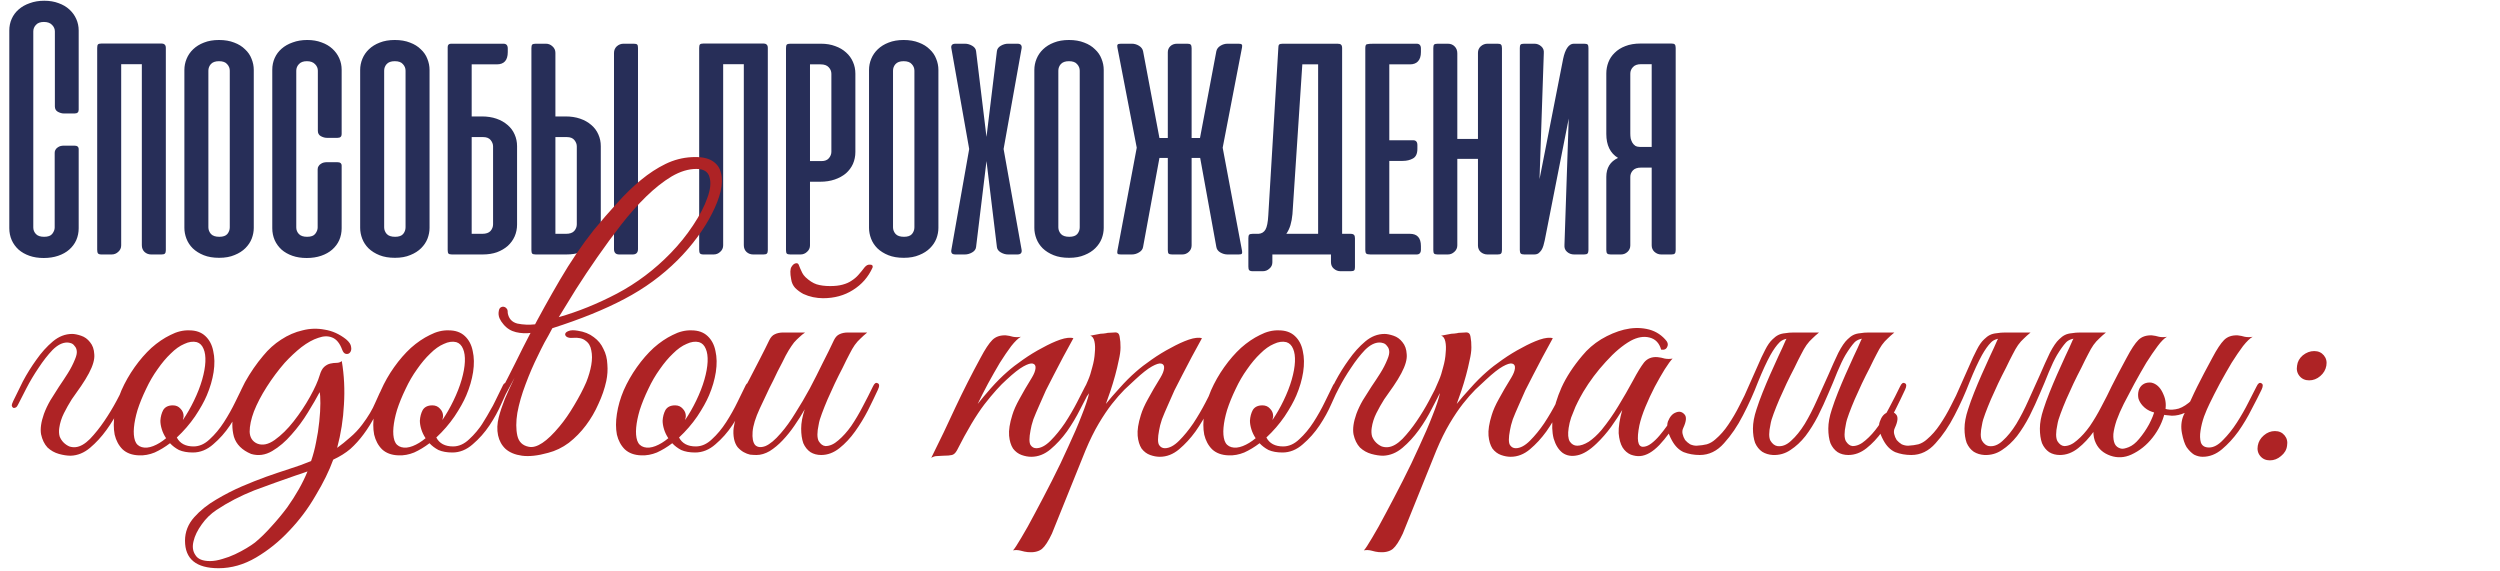 <?xml version="1.0" encoding="UTF-8"?> <svg xmlns="http://www.w3.org/2000/svg" width="560" height="128" viewBox="0 0 560 128" fill="none"> <path d="M9.917 0.167C11.111 0.167 12.181 0.347 13.125 0.708C14.069 1.042 14.875 1.514 15.542 2.125C16.208 2.736 16.722 3.444 17.083 4.25C17.444 5.056 17.625 5.917 17.625 6.833V24.583C17.625 25.139 17.319 25.417 16.708 25.417H14.292C13.875 25.417 13.431 25.292 12.958 25.042C12.514 24.792 12.292 24.389 12.292 23.833V7.042C12.292 6.486 12.083 6 11.667 5.583C11.25 5.139 10.639 4.917 9.833 4.917C9.028 4.917 8.431 5.139 8.042 5.583C7.653 6 7.458 6.486 7.458 7.042V50.958C7.458 51.514 7.653 52 8.042 52.417C8.431 52.833 9.042 53.042 9.875 53.042C10.764 53.042 11.375 52.819 11.708 52.375C12.069 51.903 12.25 51.431 12.25 50.958V34.208C12.25 33.931 12.319 33.694 12.458 33.5C12.597 33.278 12.764 33.111 12.958 33C13.153 32.861 13.361 32.764 13.583 32.708C13.833 32.653 14.056 32.625 14.25 32.625H16.667C17.306 32.625 17.625 32.889 17.625 33.417V51.125C17.625 52.069 17.444 52.958 17.083 53.792C16.722 54.597 16.194 55.306 15.5 55.917C14.833 56.5 14.014 56.958 13.042 57.292C12.069 57.625 10.986 57.792 9.792 57.792C8.597 57.792 7.528 57.625 6.583 57.292C5.639 56.958 4.833 56.5 4.167 55.917C3.5 55.306 2.986 54.597 2.625 53.792C2.264 52.958 2.083 52.069 2.083 51.125V6.833C2.083 5.889 2.264 5.014 2.625 4.208C2.986 3.403 3.5 2.708 4.167 2.125C4.861 1.514 5.694 1.042 6.667 0.708C7.639 0.347 8.722 0.167 9.917 0.167ZM37.146 56.042C37.146 56.403 37.076 56.653 36.938 56.792C36.826 56.931 36.576 57 36.188 57H33.854C33.299 57 32.812 56.819 32.396 56.458C31.979 56.069 31.771 55.556 31.771 54.917V14.375H27.146V54.958C27.146 55.542 26.924 56.028 26.479 56.417C26.062 56.806 25.576 57 25.021 57H22.729C22.34 57 22.076 56.917 21.938 56.75C21.826 56.583 21.771 56.306 21.771 55.917V10.75C21.771 10.361 21.826 10.097 21.938 9.958C22.076 9.819 22.34 9.75 22.729 9.75H36.104C36.493 9.75 36.757 9.833 36.896 10C37.062 10.139 37.146 10.389 37.146 10.75V56.042ZM41.302 15.667C41.302 14.806 41.469 13.972 41.802 13.167C42.135 12.361 42.621 11.653 43.26 11.042C43.927 10.403 44.733 9.903 45.677 9.542C46.649 9.153 47.774 8.958 49.052 8.958C50.358 8.958 51.496 9.153 52.469 9.542C53.441 9.903 54.246 10.403 54.885 11.042C55.552 11.653 56.038 12.361 56.344 13.167C56.677 13.972 56.844 14.806 56.844 15.667V51.042C56.844 51.847 56.691 52.653 56.385 53.458C56.08 54.236 55.608 54.944 54.969 55.583C54.33 56.222 53.524 56.736 52.552 57.125C51.58 57.542 50.427 57.75 49.094 57.75C47.76 57.75 46.608 57.556 45.635 57.167C44.663 56.778 43.844 56.264 43.177 55.625C42.538 54.986 42.066 54.264 41.76 53.458C41.455 52.653 41.302 51.847 41.302 51.042V15.667ZM46.677 50.917C46.677 51.472 46.871 51.972 47.26 52.417C47.649 52.833 48.274 53.042 49.135 53.042C49.969 53.042 50.566 52.833 50.927 52.417C51.288 51.972 51.469 51.472 51.469 50.917V15.833C51.469 15.278 51.274 14.792 50.885 14.375C50.524 13.931 49.913 13.708 49.052 13.708C48.219 13.708 47.608 13.931 47.219 14.375C46.858 14.792 46.677 15.278 46.677 15.833V50.917ZM68.823 8.958C70.017 8.958 71.087 9.139 72.031 9.5C72.976 9.833 73.781 10.306 74.448 10.917C75.115 11.528 75.629 12.236 75.99 13.042C76.351 13.847 76.531 14.708 76.531 15.625V30.042C76.531 30.597 76.226 30.875 75.615 30.875H73.198C72.781 30.875 72.337 30.75 71.865 30.5C71.42 30.25 71.198 29.847 71.198 29.292V15.833C71.198 15.278 70.99 14.792 70.573 14.375C70.156 13.931 69.545 13.708 68.74 13.708C67.934 13.708 67.337 13.931 66.948 14.375C66.559 14.792 66.365 15.278 66.365 15.833V50.958C66.365 51.514 66.559 52 66.948 52.417C67.337 52.833 67.948 53.042 68.781 53.042C69.67 53.042 70.281 52.819 70.615 52.375C70.976 51.903 71.156 51.431 71.156 50.958V37.917C71.156 37.639 71.226 37.403 71.365 37.208C71.504 36.986 71.67 36.819 71.865 36.708C72.059 36.569 72.267 36.472 72.49 36.417C72.74 36.361 72.962 36.333 73.156 36.333H75.573C76.212 36.333 76.531 36.597 76.531 37.125V51.125C76.531 52.069 76.351 52.958 75.99 53.792C75.629 54.597 75.101 55.306 74.406 55.917C73.74 56.5 72.92 56.958 71.948 57.292C70.976 57.625 69.892 57.792 68.698 57.792C67.504 57.792 66.434 57.625 65.49 57.292C64.545 56.958 63.74 56.5 63.073 55.917C62.406 55.306 61.892 54.597 61.531 53.792C61.17 52.958 60.99 52.069 60.99 51.125V15.625C60.99 14.681 61.17 13.806 61.531 13C61.892 12.194 62.406 11.5 63.073 10.917C63.767 10.306 64.601 9.833 65.573 9.5C66.545 9.139 67.629 8.958 68.823 8.958ZM80.677 15.667C80.677 14.806 80.844 13.972 81.177 13.167C81.51 12.361 81.996 11.653 82.635 11.042C83.302 10.403 84.108 9.903 85.052 9.542C86.024 9.153 87.149 8.958 88.427 8.958C89.733 8.958 90.871 9.153 91.844 9.542C92.816 9.903 93.621 10.403 94.26 11.042C94.927 11.653 95.413 12.361 95.719 13.167C96.052 13.972 96.219 14.806 96.219 15.667V51.042C96.219 51.847 96.066 52.653 95.76 53.458C95.455 54.236 94.983 54.944 94.344 55.583C93.705 56.222 92.899 56.736 91.927 57.125C90.955 57.542 89.802 57.75 88.469 57.75C87.135 57.75 85.983 57.556 85.01 57.167C84.038 56.778 83.219 56.264 82.552 55.625C81.913 54.986 81.441 54.264 81.135 53.458C80.83 52.653 80.677 51.847 80.677 51.042V15.667ZM86.052 50.917C86.052 51.472 86.246 51.972 86.635 52.417C87.024 52.833 87.649 53.042 88.51 53.042C89.344 53.042 89.941 52.833 90.302 52.417C90.663 51.972 90.844 51.472 90.844 50.917V15.833C90.844 15.278 90.649 14.792 90.26 14.375C89.899 13.931 89.288 13.708 88.427 13.708C87.594 13.708 86.983 13.931 86.594 14.375C86.233 14.792 86.052 15.278 86.052 15.833V50.917ZM103.531 9.792H103.698H112.781C113.42 9.792 113.74 10.153 113.74 10.875V11.667C113.74 13.5 112.92 14.417 111.281 14.417H105.656V26.083H107.948C109.142 26.083 110.226 26.25 111.198 26.583C112.17 26.917 113.003 27.389 113.698 28C114.392 28.583 114.92 29.292 115.281 30.125C115.642 30.931 115.823 31.806 115.823 32.75V50.292C115.823 51.236 115.642 52.125 115.281 52.958C114.92 53.764 114.406 54.472 113.74 55.083C113.073 55.667 112.267 56.139 111.323 56.5C110.378 56.833 109.309 57 108.115 57H101.24C100.851 57 100.587 56.931 100.448 56.792C100.337 56.653 100.281 56.389 100.281 56V10.792V10.542C100.281 10.069 100.517 9.819 100.99 9.792H101.198H103.531ZM108.031 52.375C108.865 52.375 109.476 52.167 109.865 51.75C110.253 51.306 110.448 50.806 110.448 50.25V32.792C110.448 32.292 110.267 31.819 109.906 31.375C109.545 30.931 108.99 30.708 108.24 30.708H105.656V52.375H108.031ZM142.911 55.792V10.75C142.911 10.361 142.856 10.111 142.745 10C142.634 9.861 142.37 9.792 141.953 9.792H139.661C139.106 9.792 138.606 9.986 138.161 10.375C137.745 10.764 137.536 11.264 137.536 11.875V55.792C137.536 56.597 137.925 57 138.703 57H141.703C142.509 57 142.911 56.597 142.911 55.792ZM119.995 9.792H122.286C122.842 9.792 123.328 9.986 123.745 10.375C124.189 10.764 124.411 11.25 124.411 11.833V26.083H126.703C127.898 26.083 128.981 26.25 129.953 26.583C130.925 26.917 131.759 27.389 132.453 28C133.148 28.583 133.675 29.292 134.036 30.125C134.398 30.931 134.578 31.806 134.578 32.75V50.292C134.578 51.236 134.398 52.125 134.036 52.958C133.675 53.764 133.161 54.472 132.495 55.083C131.828 55.667 131.023 56.139 130.078 56.5C129.134 56.833 128.064 57 126.87 57H119.995C119.606 57 119.342 56.931 119.203 56.792C119.092 56.653 119.036 56.389 119.036 56V10.792C119.036 10.403 119.092 10.139 119.203 10C119.342 9.861 119.606 9.792 119.995 9.792ZM124.411 52.375H126.786C127.62 52.375 128.231 52.167 128.62 51.75C129.009 51.306 129.203 50.806 129.203 50.25V32.792C129.203 32.292 129.023 31.819 128.661 31.375C128.3 30.931 127.745 30.708 126.995 30.708H124.411V52.375ZM171.99 56.042C171.99 56.403 171.92 56.653 171.781 56.792C171.67 56.931 171.42 57 171.031 57H168.698C168.142 57 167.656 56.819 167.24 56.458C166.823 56.069 166.615 55.556 166.615 54.917V14.375H161.99V54.958C161.99 55.542 161.767 56.028 161.323 56.417C160.906 56.806 160.42 57 159.865 57H157.573C157.184 57 156.92 56.917 156.781 56.75C156.67 56.583 156.615 56.306 156.615 55.917V10.75C156.615 10.361 156.67 10.097 156.781 9.958C156.92 9.819 157.184 9.75 157.573 9.75H170.948C171.337 9.75 171.601 9.833 171.74 10C171.906 10.139 171.99 10.389 171.99 10.75V56.042ZM177.021 57C176.632 57 176.368 56.931 176.229 56.792C176.118 56.653 176.063 56.389 176.063 56V10.792C176.063 10.403 176.118 10.139 176.229 10C176.368 9.861 176.632 9.792 177.021 9.792H183.896C185.09 9.792 186.16 9.972 187.104 10.333C188.049 10.667 188.854 11.139 189.521 11.75C190.188 12.333 190.701 13.042 191.063 13.875C191.424 14.681 191.604 15.556 191.604 16.5V34.042C191.604 34.986 191.424 35.875 191.063 36.708C190.701 37.514 190.174 38.222 189.479 38.833C188.785 39.417 187.951 39.875 186.979 40.208C186.007 40.542 184.924 40.708 183.729 40.708H181.438V54.958C181.438 55.542 181.215 56.028 180.771 56.417C180.354 56.806 179.868 57 179.313 57H177.021ZM181.438 14.417V36.083H184.021C184.771 36.083 185.326 35.861 185.688 35.417C186.049 34.972 186.229 34.5 186.229 34V16.542C186.229 15.986 186.035 15.5 185.646 15.083C185.257 14.639 184.646 14.417 183.813 14.417H181.438ZM194.661 15.667C194.661 14.806 194.828 13.972 195.161 13.167C195.495 12.361 195.981 11.653 196.62 11.042C197.286 10.403 198.092 9.903 199.036 9.542C200.009 9.153 201.134 8.958 202.411 8.958C203.717 8.958 204.856 9.153 205.828 9.542C206.8 9.903 207.606 10.403 208.245 11.042C208.911 11.653 209.398 12.361 209.703 13.167C210.036 13.972 210.203 14.806 210.203 15.667V51.042C210.203 51.847 210.05 52.653 209.745 53.458C209.439 54.236 208.967 54.944 208.328 55.583C207.689 56.222 206.884 56.736 205.911 57.125C204.939 57.542 203.786 57.75 202.453 57.75C201.12 57.75 199.967 57.556 198.995 57.167C198.023 56.778 197.203 56.264 196.536 55.625C195.898 54.986 195.425 54.264 195.12 53.458C194.814 52.653 194.661 51.847 194.661 51.042V15.667ZM200.036 50.917C200.036 51.472 200.231 51.972 200.62 52.417C201.009 52.833 201.634 53.042 202.495 53.042C203.328 53.042 203.925 52.833 204.286 52.417C204.648 51.972 204.828 51.472 204.828 50.917V15.833C204.828 15.278 204.634 14.792 204.245 14.375C203.884 13.931 203.273 13.708 202.411 13.708C201.578 13.708 200.967 13.931 200.578 14.375C200.217 14.792 200.036 15.278 200.036 15.833V50.917ZM224.807 33.375L228.849 56C228.932 56.667 228.613 57 227.891 57H225.807C225.252 57 224.71 56.847 224.182 56.542C223.655 56.236 223.363 55.833 223.307 55.333L220.974 36.083L218.641 55.333C218.585 55.833 218.293 56.236 217.766 56.542C217.238 56.847 216.696 57 216.141 57H214.057C213.641 57 213.363 56.917 213.224 56.75C213.085 56.556 213.043 56.306 213.099 56L217.099 33.375L213.099 10.792C213.043 10.486 213.085 10.25 213.224 10.083C213.363 9.889 213.641 9.792 214.057 9.792H216.141C216.696 9.792 217.238 9.944 217.766 10.25C218.293 10.556 218.585 10.958 218.641 11.458L220.974 30.667L223.307 11.458C223.363 10.958 223.655 10.556 224.182 10.25C224.71 9.944 225.252 9.792 225.807 9.792H227.891C228.613 9.792 228.932 10.125 228.849 10.792L224.807 33.375ZM231.693 15.667C231.693 14.806 231.859 13.972 232.193 13.167C232.526 12.361 233.012 11.653 233.651 11.042C234.318 10.403 235.123 9.903 236.068 9.542C237.04 9.153 238.165 8.958 239.443 8.958C240.748 8.958 241.887 9.153 242.859 9.542C243.832 9.903 244.637 10.403 245.276 11.042C245.943 11.653 246.429 12.361 246.734 13.167C247.068 13.972 247.234 14.806 247.234 15.667V51.042C247.234 51.847 247.082 52.653 246.776 53.458C246.47 54.236 245.998 54.944 245.359 55.583C244.72 56.222 243.915 56.736 242.943 57.125C241.97 57.542 240.818 57.75 239.484 57.75C238.151 57.75 236.998 57.556 236.026 57.167C235.054 56.778 234.234 56.264 233.568 55.625C232.929 54.986 232.457 54.264 232.151 53.458C231.845 52.653 231.693 51.847 231.693 51.042V15.667ZM237.068 50.917C237.068 51.472 237.262 51.972 237.651 52.417C238.04 52.833 238.665 53.042 239.526 53.042C240.359 53.042 240.957 52.833 241.318 52.417C241.679 51.972 241.859 51.472 241.859 50.917V15.833C241.859 15.278 241.665 14.792 241.276 14.375C240.915 13.931 240.304 13.708 239.443 13.708C238.609 13.708 237.998 13.931 237.609 14.375C237.248 14.792 237.068 15.278 237.068 15.833V50.917ZM259.714 35.375L256.047 55.333C255.964 55.833 255.658 56.236 255.13 56.542C254.63 56.847 254.102 57 253.547 57H251.089C250.672 57 250.422 56.944 250.339 56.833C250.255 56.694 250.241 56.472 250.297 56.167L254.63 33.083L250.297 10.625C250.241 10.319 250.255 10.111 250.339 10C250.422 9.861 250.672 9.792 251.089 9.792H253.547C254.102 9.792 254.63 9.944 255.13 10.25C255.63 10.556 255.936 10.958 256.047 11.458L259.714 30.917H261.589V11.708C261.589 11.181 261.769 10.736 262.13 10.375C262.519 9.986 263.033 9.792 263.672 9.792H265.964C266.352 9.792 266.602 9.861 266.714 10C266.852 10.139 266.922 10.403 266.922 10.792V30.917H268.797L272.464 11.458C272.575 10.958 272.88 10.556 273.38 10.25C273.88 9.944 274.408 9.792 274.964 9.792H277.464C277.852 9.792 278.089 9.861 278.172 10C278.255 10.111 278.269 10.319 278.214 10.625L273.88 33.083L278.214 56.167C278.269 56.472 278.255 56.694 278.172 56.833C278.089 56.944 277.852 57 277.464 57H274.964C274.408 57 273.866 56.847 273.339 56.542C272.839 56.236 272.547 55.833 272.464 55.333L268.839 35.375H266.922V54.958C266.922 55.542 266.714 56.028 266.297 56.417C265.88 56.806 265.394 57 264.839 57H262.547C262.158 57 261.894 56.931 261.755 56.792C261.644 56.653 261.589 56.389 261.589 56V35.375H259.714ZM303.51 59.833C303.51 60.194 303.455 60.431 303.344 60.542C303.233 60.681 302.983 60.75 302.594 60.75H300.26C299.705 60.75 299.205 60.556 298.76 60.167C298.344 59.806 298.135 59.319 298.135 58.708V57H297.385H297.219H285.01V58.75C285.01 59.333 284.788 59.806 284.344 60.167C283.927 60.556 283.441 60.75 282.885 60.75H280.594C280.205 60.75 279.941 60.667 279.802 60.5C279.691 60.361 279.635 60.097 279.635 59.708V53.375C279.635 52.986 279.691 52.722 279.802 52.583C279.941 52.444 280.205 52.375 280.594 52.375H281.927C282.622 52.319 283.135 52 283.469 51.417C283.802 50.833 284.01 49.792 284.094 48.292L286.344 10.792C286.344 10.403 286.399 10.139 286.51 10C286.649 9.861 286.913 9.792 287.302 9.792H299.594C299.983 9.792 300.247 9.861 300.385 10C300.552 10.139 300.635 10.403 300.635 10.792V52.375H302.51C302.899 52.375 303.163 52.458 303.302 52.625C303.441 52.764 303.51 53.014 303.51 53.375V59.833ZM289.51 47.958C289.427 48.875 289.274 49.708 289.052 50.458C288.83 51.181 288.524 51.819 288.135 52.375H295.26V14.417H291.719L289.51 47.958ZM306.995 57C306.495 57 306.175 56.931 306.036 56.792C305.898 56.653 305.828 56.389 305.828 56V10.792C305.828 10.264 305.939 9.972 306.161 9.917C306.411 9.833 306.939 9.792 307.745 9.792H317.328C317.967 9.792 318.286 10.153 318.286 10.875V11.667C318.286 12.583 318.064 13.278 317.62 13.75C317.203 14.194 316.606 14.417 315.828 14.417H311.203V31.417H316.536C317.175 31.417 317.495 31.778 317.495 32.5V33.333C317.495 34.417 317.161 35.139 316.495 35.5C315.856 35.861 315.092 36.042 314.203 36.042H311.203V52.375H315.828C317.467 52.375 318.286 53.292 318.286 55.125V55.917C318.286 56.639 317.967 57 317.328 57H306.995ZM336.438 56C336.438 56.389 336.368 56.653 336.229 56.792C336.118 56.931 335.868 57 335.479 57H333.188C332.632 57 332.132 56.819 331.688 56.458C331.271 56.069 331.063 55.583 331.063 55V35.583H326.438V54.958C326.438 55.542 326.215 56.028 325.771 56.417C325.354 56.806 324.868 57 324.313 57H322.021C321.632 57 321.368 56.931 321.229 56.792C321.118 56.653 321.063 56.389 321.063 56V10.792C321.063 10.403 321.118 10.139 321.229 10C321.368 9.861 321.632 9.792 322.021 9.792H324.313C324.951 9.792 325.465 10 325.854 10.417C326.243 10.806 326.438 11.319 326.438 11.958V31.125H331.063V11.833C331.063 11.25 331.271 10.764 331.688 10.375C332.132 9.986 332.632 9.792 333.188 9.792H335.479C335.868 9.792 336.118 9.861 336.229 10C336.368 10.139 336.438 10.403 336.438 10.792V56ZM340.438 56V10.75C340.438 10.389 340.493 10.139 340.604 10C340.715 9.861 340.979 9.792 341.396 9.792H343.729C344.285 9.792 344.785 9.986 345.229 10.375C345.674 10.764 345.868 11.264 345.813 11.875L344.854 40.125L350.146 13.167C350.368 12.111 350.674 11.292 351.063 10.708C351.479 10.097 351.965 9.792 352.521 9.792H354.854C355.271 9.792 355.535 9.861 355.646 10C355.757 10.139 355.813 10.389 355.813 10.75V56C355.813 56.361 355.743 56.625 355.604 56.792C355.465 56.931 355.201 57 354.813 57H352.604C351.993 57 351.465 56.806 351.021 56.417C350.576 56.028 350.382 55.514 350.438 54.875L351.396 26.542L346.021 53.833C345.938 54.222 345.84 54.611 345.729 55C345.618 55.389 345.465 55.736 345.271 56.042C345.076 56.319 344.854 56.556 344.604 56.75C344.354 56.917 344.035 57 343.646 57H341.438C341.049 57 340.785 56.931 340.646 56.792C340.507 56.625 340.438 56.361 340.438 56ZM359.813 56V39.625C359.813 37.597 360.688 36.181 362.438 35.375C360.688 34.319 359.813 32.528 359.813 30V16.458C359.813 15.597 359.965 14.764 360.271 13.958C360.576 13.153 361.049 12.444 361.688 11.833C362.326 11.194 363.118 10.694 364.063 10.333C365.035 9.944 366.188 9.75 367.521 9.75H374.396C374.785 9.75 375.035 9.819 375.146 9.958C375.285 10.097 375.354 10.361 375.354 10.75V56C375.354 56.389 375.285 56.653 375.146 56.792C375.035 56.931 374.785 57 374.396 57H372.104C371.549 57 371.049 56.806 370.604 56.417C370.188 56.028 369.979 55.542 369.979 54.958V37.542H367.604C366.771 37.542 366.16 37.75 365.771 38.167C365.382 38.583 365.188 39.069 365.188 39.625V54.958C365.188 55.542 364.979 56.028 364.563 56.417C364.146 56.806 363.66 57 363.104 57H360.813C360.424 57 360.16 56.931 360.021 56.792C359.882 56.653 359.813 56.389 359.813 56ZM369.979 14.375H367.604C366.771 14.375 366.16 14.597 365.771 15.042C365.382 15.458 365.188 15.944 365.188 16.5V29.917C365.188 30.278 365.215 30.639 365.271 31C365.354 31.333 365.479 31.653 365.646 31.958C365.813 32.236 366.035 32.472 366.313 32.667C366.618 32.833 366.979 32.917 367.396 32.917H369.979V14.375Z" fill="#272E58"></path> <path d="M9.84 92.72C10.213 91.707 10.693 90.693 11.28 89.68C11.92 88.667 12.56 87.653 13.2 86.64C13.893 85.627 14.56 84.613 15.2 83.6C15.84 82.587 16.373 81.547 16.8 80.48C17.12 79.733 17.253 79.12 17.2 78.64C17.147 78.16 16.987 77.787 16.72 77.52C16.507 77.2 16.24 76.987 15.92 76.88C15.6 76.773 15.307 76.72 15.04 76.72C13.973 76.72 12.88 77.28 11.76 78.4C10.693 79.52 9.653 80.853 8.64 82.4C7.627 83.893 6.72 85.413 5.92 86.96C5.12 88.507 4.507 89.707 4.08 90.56C3.92 90.933 3.733 91.173 3.52 91.28C3.307 91.387 3.12 91.413 2.96 91.36C2.8 91.253 2.693 91.093 2.64 90.88C2.64 90.613 2.747 90.267 2.96 89.84C3.547 88.613 4.267 87.147 5.12 85.44C6.027 83.733 7.04 82.107 8.16 80.56C9.28 78.96 10.507 77.6 11.84 76.48C13.173 75.36 14.613 74.8 16.16 74.8C16.693 74.8 17.36 74.933 18.16 75.2C18.96 75.467 19.627 75.947 20.16 76.64C20.747 77.333 21.067 78.24 21.12 79.36C21.227 80.48 20.827 81.893 19.92 83.6C19.44 84.507 18.853 85.467 18.16 86.48C17.467 87.44 16.773 88.427 16.08 89.44C15.44 90.453 14.853 91.493 14.32 92.56C13.787 93.627 13.44 94.72 13.28 95.84C13.173 96.533 13.2 97.173 13.36 97.76C13.573 98.293 13.867 98.747 14.24 99.12C14.613 99.493 15.04 99.787 15.52 100C16 100.16 16.48 100.213 16.96 100.16C17.973 100.053 19.04 99.44 20.16 98.32C21.28 97.147 22.347 95.813 23.36 94.32C24.373 92.827 25.28 91.333 26.08 89.84C26.88 88.347 27.493 87.173 27.92 86.32C28.24 85.627 28.587 85.387 28.96 85.6C29.387 85.76 29.413 86.24 29.04 87.04C28.453 88.267 27.707 89.733 26.8 91.44C25.947 93.147 24.96 94.773 23.84 96.32C22.72 97.867 21.493 99.2 20.16 100.32C18.827 101.44 17.387 102.027 15.84 102.08C15.04 102.08 14.16 101.947 13.2 101.68C12.24 101.413 11.387 100.933 10.64 100.24C9.947 99.493 9.467 98.507 9.2 97.28C8.987 96.053 9.2 94.533 9.84 92.72ZM55.765 86.96C55.445 87.707 54.912 88.88 54.165 90.48C53.472 92.08 52.592 93.68 51.525 95.28C50.458 96.88 49.205 98.293 47.765 99.52C46.378 100.747 44.858 101.36 43.205 101.36C41.978 101.36 40.938 101.173 40.085 100.8C39.285 100.373 38.618 99.867 38.085 99.28C36.965 100.133 35.818 100.827 34.645 101.36C33.472 101.84 32.298 102.053 31.125 102C29.578 101.947 28.352 101.493 27.445 100.64C26.592 99.787 26.005 98.693 25.685 97.36C25.418 95.973 25.418 94.427 25.685 92.72C25.952 90.96 26.458 89.2 27.205 87.44C28.005 85.627 28.992 83.893 30.165 82.24C31.338 80.587 32.592 79.147 33.925 77.92C35.312 76.693 36.725 75.733 38.165 75.04C39.605 74.293 41.018 73.947 42.405 74C43.898 74 45.098 74.427 46.005 75.28C46.912 76.133 47.498 77.253 47.765 78.64C48.085 80.027 48.112 81.6 47.845 83.36C47.578 85.067 47.072 86.8 46.325 88.56C45.738 89.947 44.858 91.52 43.685 93.28C42.512 94.987 41.152 96.56 39.605 98C40.298 99.333 41.552 100 43.365 100C44.645 100 45.845 99.467 46.965 98.4C48.138 97.333 49.205 96.053 50.165 94.56C51.125 93.067 51.978 91.547 52.725 90C53.472 88.453 54.085 87.2 54.565 86.24C54.778 85.813 55.098 85.68 55.525 85.84C55.952 86 56.032 86.373 55.765 86.96ZM44.085 76.64C43.232 76.427 42.298 76.56 41.285 77.04C40.272 77.467 39.258 78.187 38.245 79.2C37.232 80.16 36.245 81.333 35.285 82.72C34.325 84.053 33.472 85.52 32.725 87.12C31.925 88.773 31.285 90.347 30.805 91.84C30.378 93.28 30.112 94.587 30.005 95.76C29.898 96.933 29.978 97.92 30.245 98.72C30.512 99.467 31.018 99.947 31.765 100.16C32.512 100.373 33.365 100.293 34.325 99.92C35.285 99.547 36.245 98.96 37.205 98.16C36.778 97.52 36.458 96.853 36.245 96.16C36.032 95.467 35.925 94.827 35.925 94.24C35.978 93.333 36.192 92.533 36.565 91.84C36.992 91.147 37.712 90.8 38.725 90.8C39.418 90.8 39.978 91.04 40.405 91.52C40.885 92 41.125 92.56 41.125 93.2C41.125 93.36 41.098 93.52 41.045 93.68C41.045 93.787 41.018 93.92 40.965 94.08C41.872 92.747 42.698 91.307 43.445 89.76C44.245 88.107 44.858 86.533 45.285 85.04C45.712 83.547 45.952 82.213 46.005 81.04C46.058 79.867 45.925 78.907 45.605 78.16C45.285 77.36 44.778 76.853 44.085 76.64ZM86.962 87.28C85.948 89.36 85.015 91.227 84.162 92.88C83.308 94.533 82.402 96 81.442 97.28C80.535 98.507 79.549 99.6 78.482 100.56C77.415 101.467 76.135 102.267 74.642 102.96C73.735 105.467 72.428 108.133 70.722 110.96C69.069 113.84 67.095 116.48 64.802 118.88C62.562 121.28 60.082 123.28 57.362 124.88C54.642 126.48 51.842 127.28 48.962 127.28C43.949 127.28 41.442 125.227 41.442 121.12C41.442 119.147 42.135 117.387 43.522 115.84C44.855 114.347 46.482 113.04 48.402 111.92C50.375 110.747 52.295 109.76 54.162 108.96C56.029 108.16 57.842 107.44 59.602 106.8C61.415 106.16 63.148 105.573 64.802 105.04C66.508 104.507 68.135 103.92 69.682 103.28C70.162 101.893 70.535 100.48 70.802 99.04C71.122 97.547 71.362 96 71.522 94.4C71.682 92.853 71.762 91.493 71.762 90.32C71.762 89.093 71.709 88.267 71.602 87.84C70.962 89.067 70.082 90.587 68.962 92.4C67.895 94.16 66.668 95.813 65.282 97.36C63.949 98.907 62.508 100.133 60.962 101.04C59.415 101.947 57.842 102.16 56.242 101.68C54.215 100.827 52.935 99.547 52.402 97.84C51.922 96.08 51.922 94.16 52.402 92.08C52.882 89.947 53.709 87.787 54.882 85.6C56.108 83.413 57.468 81.44 58.962 79.68C60.135 78.24 61.468 77.04 62.962 76.08C64.508 75.067 66.109 74.373 67.762 74C69.415 73.573 71.069 73.52 72.722 73.84C74.428 74.107 76.028 74.827 77.522 76C78.215 76.587 78.588 77.147 78.642 77.68C78.749 78.213 78.668 78.64 78.402 78.96C78.189 79.227 77.895 79.333 77.522 79.28C77.148 79.227 76.855 78.907 76.642 78.32C76.109 76.88 75.362 75.973 74.402 75.6C73.495 75.227 72.455 75.253 71.282 75.68C70.109 76.053 68.855 76.747 67.522 77.76C66.242 78.773 64.989 79.947 63.762 81.28C62.322 82.933 60.989 84.72 59.762 86.64C58.535 88.56 57.575 90.4 56.882 92.16C56.242 93.867 55.922 95.387 55.922 96.72C55.975 98 56.535 98.88 57.602 99.36C58.775 99.84 60.082 99.573 61.522 98.56C63.015 97.493 64.428 96.107 65.762 94.4C67.148 92.64 68.375 90.8 69.442 88.88C70.508 86.96 71.228 85.36 71.602 84.08C71.868 83.173 72.215 82.533 72.642 82.16C73.069 81.787 73.522 81.547 74.002 81.44C74.482 81.333 74.935 81.28 75.362 81.28C75.842 81.28 76.242 81.147 76.562 80.88C77.095 84.08 77.255 87.333 77.042 90.64C76.882 93.893 76.375 97.12 75.522 100.32C76.482 99.627 77.442 98.853 78.402 98C79.415 97.147 80.322 96.187 81.122 95.12C82.455 93.36 83.442 91.707 84.082 90.16C84.775 88.56 85.335 87.387 85.762 86.64C86.135 85.947 86.508 85.68 86.882 85.84C87.308 86 87.335 86.48 86.962 87.28ZM68.882 105.6C68.455 105.76 68.002 105.92 67.522 106.08C67.042 106.24 66.562 106.4 66.082 106.56C63.148 107.573 60.108 108.667 56.962 109.84C53.868 111.067 51.042 112.533 48.482 114.24C47.202 115.093 46.108 116.16 45.202 117.44C44.242 118.773 43.629 120.027 43.362 121.2C43.042 122.427 43.175 123.467 43.762 124.32C44.295 125.227 45.389 125.68 47.042 125.68C47.895 125.68 48.828 125.52 49.842 125.2C50.802 124.933 51.735 124.587 52.642 124.16C53.548 123.733 54.402 123.28 55.202 122.8C56.002 122.32 56.642 121.893 57.122 121.52C58.349 120.507 59.575 119.307 60.802 117.92C62.029 116.587 63.202 115.173 64.322 113.68C66.295 110.907 67.815 108.213 68.882 105.6ZM113.89 86.96C113.57 87.707 113.037 88.88 112.29 90.48C111.597 92.08 110.717 93.68 109.65 95.28C108.583 96.88 107.33 98.293 105.89 99.52C104.503 100.747 102.983 101.36 101.33 101.36C100.103 101.36 99.063 101.173 98.21 100.8C97.41 100.373 96.743 99.867 96.21 99.28C95.09 100.133 93.943 100.827 92.77 101.36C91.597 101.84 90.423 102.053 89.25 102C87.703 101.947 86.477 101.493 85.57 100.64C84.717 99.787 84.13 98.693 83.81 97.36C83.543 95.973 83.543 94.427 83.81 92.72C84.077 90.96 84.583 89.2 85.33 87.44C86.13 85.627 87.117 83.893 88.29 82.24C89.463 80.587 90.717 79.147 92.05 77.92C93.437 76.693 94.85 75.733 96.29 75.04C97.73 74.293 99.143 73.947 100.53 74C102.023 74 103.223 74.427 104.13 75.28C105.037 76.133 105.623 77.253 105.89 78.64C106.21 80.027 106.237 81.6 105.97 83.36C105.703 85.067 105.197 86.8 104.45 88.56C103.863 89.947 102.983 91.52 101.81 93.28C100.637 94.987 99.277 96.56 97.73 98C98.423 99.333 99.677 100 101.49 100C102.77 100 103.97 99.467 105.09 98.4C106.263 97.333 107.33 96.053 108.29 94.56C109.25 93.067 110.103 91.547 110.85 90C111.597 88.453 112.21 87.2 112.69 86.24C112.903 85.813 113.223 85.68 113.65 85.84C114.077 86 114.157 86.373 113.89 86.96ZM102.21 76.64C101.357 76.427 100.423 76.56 99.41 77.04C98.397 77.467 97.383 78.187 96.37 79.2C95.357 80.16 94.37 81.333 93.41 82.72C92.45 84.053 91.597 85.52 90.85 87.12C90.05 88.773 89.41 90.347 88.93 91.84C88.503 93.28 88.237 94.587 88.13 95.76C88.023 96.933 88.103 97.92 88.37 98.72C88.637 99.467 89.143 99.947 89.89 100.16C90.637 100.373 91.49 100.293 92.45 99.92C93.41 99.547 94.37 98.96 95.33 98.16C94.903 97.52 94.583 96.853 94.37 96.16C94.157 95.467 94.05 94.827 94.05 94.24C94.103 93.333 94.317 92.533 94.69 91.84C95.117 91.147 95.837 90.8 96.85 90.8C97.543 90.8 98.103 91.04 98.53 91.52C99.01 92 99.25 92.56 99.25 93.2C99.25 93.36 99.223 93.52 99.17 93.68C99.17 93.787 99.143 93.92 99.09 94.08C99.997 92.747 100.823 91.307 101.57 89.76C102.37 88.107 102.983 86.533 103.41 85.04C103.837 83.547 104.077 82.213 104.13 81.04C104.183 79.867 104.05 78.907 103.73 78.16C103.41 77.36 102.903 76.853 102.21 76.64ZM125.167 71.04C129.487 69.813 133.834 68.053 138.207 65.76C142.634 63.413 146.634 60.4 150.207 56.72C152.127 54.747 153.807 52.667 155.247 50.48C156.74 48.24 157.807 46.187 158.447 44.32C159.14 42.453 159.3 40.907 158.927 39.68C158.607 38.453 157.62 37.84 155.967 37.84C154.207 37.84 152.367 38.4 150.447 39.52C148.58 40.64 146.687 42.133 144.767 44C142.847 45.867 140.954 48 139.087 50.4C137.274 52.747 135.514 55.147 133.807 57.6C132.1 60.053 130.5 62.453 129.007 64.8C127.567 67.147 126.287 69.227 125.167 71.04ZM118.847 74.56C120.82 70.773 123.007 66.827 125.407 62.72C127.807 58.613 130.34 54.88 133.007 51.52C134.767 49.387 136.527 47.36 138.287 45.44C140.047 43.467 141.807 41.76 143.567 40.32C145.38 38.827 147.22 37.627 149.087 36.72C150.954 35.813 152.9 35.307 154.927 35.2C156.9 35.093 158.42 35.36 159.487 36C160.554 36.64 161.22 37.547 161.487 38.72C161.807 39.893 161.78 41.28 161.407 42.88C161.034 44.427 160.394 46.08 159.487 47.84C158.634 49.547 157.54 51.307 156.207 53.12C154.874 54.933 153.407 56.64 151.807 58.24C148.34 61.707 144.367 64.613 139.887 66.96C135.46 69.307 130.074 71.493 123.727 73.52C123.14 74.64 122.554 75.707 121.967 76.72C121.434 77.733 120.954 78.693 120.527 79.6C119.514 81.627 118.58 83.787 117.727 86.08C116.874 88.32 116.26 90.453 115.887 92.48C115.567 94.453 115.567 96.16 115.887 97.6C116.207 98.987 117.06 99.813 118.447 100.08C120.207 100.453 122.5 98.933 125.327 95.52C126.447 94.187 127.54 92.613 128.607 90.8C129.727 88.933 130.634 87.2 131.327 85.6C131.86 84.267 132.234 82.987 132.447 81.76C132.66 80.533 132.66 79.44 132.447 78.48C132.287 77.52 131.86 76.8 131.167 76.32C130.527 75.787 129.567 75.573 128.287 75.68C127.7 75.733 127.247 75.653 126.927 75.44C126.66 75.227 126.554 75.013 126.607 74.8C126.66 74.533 126.9 74.32 127.327 74.16C127.807 73.947 128.5 73.92 129.407 74.08C130.847 74.293 132.047 74.773 133.007 75.52C133.967 76.213 134.687 77.093 135.167 78.16C135.7 79.173 135.994 80.32 136.047 81.6C136.154 82.827 136.074 84.08 135.807 85.36C135.434 87.067 134.847 88.773 134.047 90.48C133.3 92.187 132.367 93.787 131.247 95.28C130.127 96.773 128.847 98.08 127.407 99.2C125.967 100.267 124.42 101.013 122.767 101.44C120.474 102.08 118.527 102.293 116.927 102.08C115.38 101.867 114.154 101.36 113.247 100.56C112.394 99.76 111.834 98.747 111.567 97.52C111.3 96.24 111.354 94.88 111.727 93.44C112.047 92.213 112.5 90.853 113.087 89.36C113.727 87.867 114.447 86.293 115.247 84.64C113.38 88.16 111.754 91.147 110.367 93.6C108.98 96 107.887 97.573 107.087 98.32C106.767 98.587 106.527 98.587 106.367 98.32C106.154 98 106.18 97.653 106.447 97.28C107.247 96.213 108.127 94.853 109.087 93.2C110.047 91.547 111.06 89.733 112.127 87.76C113.194 85.733 114.287 83.6 115.407 81.36C116.527 79.067 117.674 76.8 118.847 74.56ZM119.007 74.56C117.834 74.72 116.687 74.667 115.567 74.4C114.447 74.133 113.514 73.547 112.767 72.64C112.394 72.213 112.1 71.76 111.887 71.28C111.674 70.747 111.62 70.213 111.727 69.68C111.78 69.307 111.914 69.04 112.127 68.88C112.394 68.72 112.634 68.667 112.847 68.72C113.114 68.773 113.327 68.907 113.487 69.12C113.647 69.28 113.727 69.547 113.727 69.92V70.08C113.94 71.36 114.66 72.16 115.887 72.48C117.167 72.747 118.527 72.8 119.967 72.64L119.007 74.56ZM168.265 86.96C167.945 87.707 167.412 88.88 166.665 90.48C165.972 92.08 165.092 93.68 164.025 95.28C162.958 96.88 161.705 98.293 160.265 99.52C158.878 100.747 157.358 101.36 155.705 101.36C154.478 101.36 153.438 101.173 152.585 100.8C151.785 100.373 151.118 99.867 150.585 99.28C149.465 100.133 148.318 100.827 147.145 101.36C145.972 101.84 144.798 102.053 143.625 102C142.078 101.947 140.852 101.493 139.945 100.64C139.092 99.787 138.505 98.693 138.185 97.36C137.918 95.973 137.918 94.427 138.185 92.72C138.452 90.96 138.958 89.2 139.705 87.44C140.505 85.627 141.492 83.893 142.665 82.24C143.838 80.587 145.092 79.147 146.425 77.92C147.812 76.693 149.225 75.733 150.665 75.04C152.105 74.293 153.518 73.947 154.905 74C156.398 74 157.598 74.427 158.505 75.28C159.412 76.133 159.998 77.253 160.265 78.64C160.585 80.027 160.612 81.6 160.345 83.36C160.078 85.067 159.572 86.8 158.825 88.56C158.238 89.947 157.358 91.52 156.185 93.28C155.012 94.987 153.652 96.56 152.105 98C152.798 99.333 154.052 100 155.865 100C157.145 100 158.345 99.467 159.465 98.4C160.638 97.333 161.705 96.053 162.665 94.56C163.625 93.067 164.478 91.547 165.225 90C165.972 88.453 166.585 87.2 167.065 86.24C167.278 85.813 167.598 85.68 168.025 85.84C168.452 86 168.532 86.373 168.265 86.96ZM156.585 76.64C155.732 76.427 154.798 76.56 153.785 77.04C152.772 77.467 151.758 78.187 150.745 79.2C149.732 80.16 148.745 81.333 147.785 82.72C146.825 84.053 145.972 85.52 145.225 87.12C144.425 88.773 143.785 90.347 143.305 91.84C142.878 93.28 142.612 94.587 142.505 95.76C142.398 96.933 142.478 97.92 142.745 98.72C143.012 99.467 143.518 99.947 144.265 100.16C145.012 100.373 145.865 100.293 146.825 99.92C147.785 99.547 148.745 98.96 149.705 98.16C149.278 97.52 148.958 96.853 148.745 96.16C148.532 95.467 148.425 94.827 148.425 94.24C148.478 93.333 148.692 92.533 149.065 91.84C149.492 91.147 150.212 90.8 151.225 90.8C151.918 90.8 152.478 91.04 152.905 91.52C153.385 92 153.625 92.56 153.625 93.2C153.625 93.36 153.598 93.52 153.545 93.68C153.545 93.787 153.518 93.92 153.465 94.08C154.372 92.747 155.198 91.307 155.945 89.76C156.745 88.107 157.358 86.533 157.785 85.04C158.212 83.547 158.452 82.213 158.505 81.04C158.558 79.867 158.425 78.907 158.105 78.16C157.785 77.36 157.278 76.853 156.585 76.64ZM196.662 87.28C196.022 88.667 195.275 90.213 194.422 91.92C193.569 93.573 192.609 95.147 191.542 96.64C190.475 98.133 189.302 99.387 188.022 100.4C186.742 101.413 185.382 101.92 183.942 101.92C183.035 101.92 182.235 101.707 181.542 101.28C180.849 100.8 180.315 100.133 179.942 99.28C179.622 98.373 179.462 97.28 179.462 96C179.462 94.72 179.729 93.28 180.262 91.68C179.569 92.907 178.795 94.133 177.942 95.36C177.142 96.533 176.262 97.627 175.302 98.64C174.395 99.6 173.435 100.4 172.422 101.04C171.409 101.627 170.422 101.92 169.462 101.92C169.035 101.92 168.555 101.893 168.022 101.84C167.542 101.733 167.062 101.547 166.582 101.28C166.102 101.013 165.649 100.64 165.222 100.16C164.849 99.68 164.582 99.067 164.422 98.32C164.262 97.467 164.235 96.64 164.342 95.84C164.449 95.04 164.635 94.267 164.902 93.52C165.222 92.72 165.569 91.973 165.942 91.28C166.369 90.533 166.769 89.787 167.142 89.04C166.875 89.04 166.609 88.96 166.342 88.8C166.129 88.64 166.155 88.293 166.422 87.76C166.689 87.333 166.929 86.88 167.142 86.4C167.355 85.92 167.595 85.44 167.862 84.96C168.662 83.413 169.462 81.867 170.262 80.32C171.062 78.773 171.755 77.387 172.342 76.16C172.662 75.52 173.062 75.093 173.542 74.88C174.075 74.613 174.715 74.48 175.462 74.48H180.342C179.862 74.8 179.435 75.147 179.062 75.52C178.689 75.84 178.289 76.24 177.862 76.72C177.489 77.2 177.089 77.787 176.662 78.48C176.235 79.173 175.755 80.08 175.222 81.2C174.475 82.587 173.809 83.92 173.222 85.2C172.635 86.32 172.075 87.467 171.542 88.64C171.009 89.813 170.555 90.773 170.182 91.52C169.222 93.6 168.689 95.333 168.582 96.72C168.475 98.107 168.662 99.093 169.142 99.68C169.675 100.213 170.449 100.293 171.462 99.92C172.475 99.493 173.622 98.533 174.902 97.04C176.022 95.76 177.115 94.24 178.182 92.48C179.302 90.72 180.369 88.907 181.382 87.04C182.395 85.12 183.355 83.227 184.262 81.36C185.222 79.493 186.075 77.76 186.822 76.16C187.142 75.52 187.542 75.093 188.022 74.88C188.555 74.613 189.195 74.48 189.942 74.48H194.262C193.675 74.96 193.169 75.413 192.742 75.84C192.315 76.213 191.889 76.693 191.462 77.28C191.089 77.813 190.689 78.507 190.262 79.36C189.835 80.16 189.329 81.173 188.742 82.4C188.155 83.52 187.569 84.693 186.982 85.92C186.449 87.093 185.915 88.267 185.382 89.44C184.902 90.56 184.475 91.627 184.102 92.64C183.729 93.6 183.489 94.427 183.382 95.12C183.009 96.827 183.009 98.053 183.382 98.8C183.809 99.493 184.315 99.867 184.902 99.92C185.862 99.92 186.822 99.493 187.782 98.64C188.795 97.787 189.755 96.72 190.662 95.44C191.569 94.107 192.422 92.667 193.222 91.12C194.075 89.52 194.849 88 195.542 86.56C195.862 85.867 196.209 85.627 196.582 85.84C197.009 86 197.035 86.48 196.662 87.28ZM193.702 59.84C194.075 59.413 194.475 59.227 194.902 59.28C195.382 59.28 195.569 59.493 195.462 59.92C194.502 62.053 193.035 63.733 191.062 64.96C189.142 66.187 186.902 66.8 184.342 66.8C183.649 66.8 182.902 66.72 182.102 66.56C181.355 66.4 180.635 66.16 179.942 65.84C179.249 65.467 178.635 65.013 178.102 64.48C177.622 63.947 177.329 63.307 177.222 62.56C176.955 61.173 176.982 60.24 177.302 59.76C177.622 59.227 177.995 58.96 178.422 58.96C178.635 58.96 178.795 59.067 178.902 59.28C179.009 59.493 179.115 59.76 179.222 60.08C179.382 60.4 179.542 60.747 179.702 61.12C179.862 61.44 180.102 61.76 180.422 62.08C181.275 62.88 182.102 63.413 182.902 63.68C183.755 63.947 184.769 64.08 185.942 64.08C187.062 64.08 187.995 63.973 188.742 63.76C189.542 63.547 190.209 63.253 190.742 62.88C191.329 62.507 191.835 62.08 192.262 61.6C192.742 61.067 193.222 60.48 193.702 59.84ZM244.199 87.28C243.612 88.507 242.865 89.973 241.959 91.68C241.105 93.387 240.119 95.04 238.999 96.64C237.879 98.187 236.652 99.52 235.319 100.64C233.985 101.76 232.545 102.32 230.999 102.32C230.305 102.32 229.585 102.187 228.839 101.92C228.092 101.653 227.452 101.173 226.919 100.48C226.439 99.733 226.145 98.773 226.039 97.6C225.932 96.373 226.172 94.827 226.759 92.96C227.079 91.893 227.612 90.693 228.359 89.36C229.105 87.973 230.039 86.373 231.159 84.56C231.639 83.76 231.905 83.067 231.959 82.48C232.012 81.893 231.799 81.547 231.319 81.44C230.892 81.333 230.199 81.547 229.239 82.08C228.279 82.613 227.025 83.6 225.479 85.04C224.092 86.267 222.439 88.107 220.519 90.56C218.652 93.013 216.599 96.453 214.359 100.88C214.039 101.467 213.665 101.813 213.239 101.92C212.812 102.027 212.172 102.08 211.319 102.08C210.732 102.133 210.252 102.16 209.879 102.16C209.452 102.16 209.025 102.293 208.599 102.56C210.519 98.72 212.332 94.933 214.039 91.2C215.799 87.467 217.665 83.787 219.639 80.16C220.652 78.24 221.532 76.907 222.279 76.16C223.025 75.413 224.039 75.067 225.319 75.12C225.852 75.173 226.385 75.28 226.919 75.44C227.505 75.547 228.092 75.547 228.679 75.44C228.092 75.76 227.372 76.453 226.519 77.52C225.719 78.587 224.865 79.84 223.959 81.28C223.105 82.72 222.225 84.267 221.319 85.92C220.465 87.52 219.692 89.04 218.999 90.48C219.799 89.467 220.785 88.293 221.959 86.96C223.185 85.573 224.412 84.347 225.639 83.28C226.599 82.427 227.772 81.52 229.159 80.56C230.599 79.547 232.039 78.667 233.479 77.92C234.919 77.12 236.252 76.507 237.479 76.08C238.759 75.653 239.745 75.547 240.439 75.76C238.839 78.64 237.372 81.387 236.039 84C235.452 85.12 234.865 86.267 234.279 87.44C233.745 88.613 233.239 89.76 232.759 90.88C232.279 91.947 231.852 92.96 231.479 93.92C231.159 94.88 230.945 95.707 230.839 96.4C230.519 98.053 230.519 99.147 230.839 99.68C231.159 100.16 231.585 100.4 232.119 100.4C233.132 100.4 234.199 99.84 235.319 98.72C236.439 97.6 237.505 96.293 238.519 94.8C239.532 93.253 240.439 91.707 241.239 90.16C242.039 88.613 242.652 87.413 243.079 86.56C243.399 85.867 243.745 85.627 244.119 85.84C244.545 86 244.572 86.48 244.199 87.28ZM235.636 119.52C234.836 121.227 234.089 122.373 233.396 122.96C232.649 123.547 231.609 123.787 230.276 123.68C229.742 123.627 229.209 123.52 228.676 123.36C228.089 123.2 227.502 123.173 226.916 123.28C227.236 122.96 227.849 122.027 228.756 120.48C229.662 118.987 230.702 117.12 231.876 114.88C233.049 112.693 234.302 110.293 235.636 107.68C236.969 105.067 238.196 102.507 239.316 100C240.489 97.493 241.476 95.2 242.276 93.12C243.129 90.987 243.689 89.307 243.956 88.08C243.529 88.773 243.049 89.227 242.516 89.44C241.982 89.6 241.849 89.387 242.116 88.8C242.329 88.373 242.596 87.787 242.916 87.04C243.236 86.293 243.502 85.68 243.716 85.2C244.089 84.347 244.409 83.36 244.676 82.24C244.996 81.12 245.182 80.053 245.236 79.04C245.342 78.027 245.316 77.173 245.156 76.48C244.996 75.733 244.676 75.307 244.196 75.2C244.782 75.093 245.342 74.987 245.876 74.88C246.302 74.773 246.729 74.72 247.156 74.72C247.636 74.667 247.956 74.613 248.116 74.56C248.702 74.507 249.182 74.48 249.556 74.48C249.929 74.427 250.222 74.48 250.436 74.64C250.649 74.8 250.782 75.147 250.836 75.68C250.942 76.16 250.996 76.88 250.996 77.84C250.996 78.64 250.862 79.6 250.596 80.72C250.382 81.787 250.116 82.907 249.796 84.08C249.476 85.253 249.129 86.4 248.756 87.52C248.382 88.64 248.036 89.627 247.716 90.48C248.516 89.467 249.529 88.293 250.756 86.96C251.982 85.573 253.209 84.347 254.436 83.28C255.396 82.427 256.569 81.52 257.956 80.56C259.396 79.547 260.836 78.667 262.276 77.92C263.716 77.12 265.049 76.507 266.276 76.08C267.556 75.653 268.542 75.547 269.236 75.76C267.636 78.64 266.169 81.387 264.836 84C264.249 85.12 263.662 86.267 263.076 87.44C262.542 88.613 262.036 89.76 261.556 90.88C261.076 91.947 260.649 92.96 260.276 93.92C259.956 94.88 259.742 95.707 259.636 96.4C259.316 98.053 259.316 99.147 259.636 99.68C259.956 100.16 260.382 100.4 260.916 100.4C261.929 100.4 262.996 99.84 264.116 98.72C265.236 97.6 266.302 96.293 267.316 94.8C268.329 93.253 269.236 91.707 270.036 90.16C270.836 88.613 271.449 87.413 271.876 86.56C272.196 85.867 272.542 85.627 272.916 85.84C273.342 86 273.369 86.48 272.996 87.28C272.409 88.507 271.662 89.973 270.756 91.68C269.902 93.387 268.916 95.04 267.796 96.64C266.676 98.187 265.449 99.52 264.116 100.64C262.782 101.76 261.342 102.32 259.796 102.32C259.102 102.32 258.382 102.187 257.636 101.92C256.889 101.653 256.249 101.173 255.716 100.48C255.236 99.733 254.942 98.773 254.836 97.6C254.729 96.373 254.969 94.827 255.556 92.96C255.876 91.893 256.409 90.693 257.156 89.36C257.902 87.973 258.836 86.373 259.956 84.56C260.436 83.76 260.702 83.067 260.756 82.48C260.809 81.893 260.596 81.547 260.116 81.44C259.689 81.333 258.996 81.547 258.036 82.08C257.076 82.613 255.822 83.6 254.276 85.04C253.582 85.68 252.782 86.427 251.876 87.28C251.022 88.133 250.089 89.2 249.076 90.48C248.116 91.707 247.129 93.173 246.116 94.88C245.102 96.587 244.116 98.587 243.156 100.88L235.636 119.52ZM299.828 86.96C299.508 87.707 298.974 88.88 298.228 90.48C297.534 92.08 296.654 93.68 295.588 95.28C294.521 96.88 293.268 98.293 291.828 99.52C290.441 100.747 288.921 101.36 287.268 101.36C286.041 101.36 285.001 101.173 284.148 100.8C283.348 100.373 282.681 99.867 282.148 99.28C281.028 100.133 279.881 100.827 278.708 101.36C277.534 101.84 276.361 102.053 275.188 102C273.641 101.947 272.414 101.493 271.508 100.64C270.654 99.787 270.068 98.693 269.748 97.36C269.481 95.973 269.481 94.427 269.748 92.72C270.014 90.96 270.521 89.2 271.268 87.44C272.068 85.627 273.054 83.893 274.228 82.24C275.401 80.587 276.654 79.147 277.988 77.92C279.374 76.693 280.788 75.733 282.228 75.04C283.668 74.293 285.081 73.947 286.468 74C287.961 74 289.161 74.427 290.068 75.28C290.974 76.133 291.561 77.253 291.828 78.64C292.148 80.027 292.174 81.6 291.908 83.36C291.641 85.067 291.134 86.8 290.388 88.56C289.801 89.947 288.921 91.52 287.747 93.28C286.574 94.987 285.214 96.56 283.668 98C284.361 99.333 285.614 100 287.428 100C288.708 100 289.908 99.467 291.028 98.4C292.201 97.333 293.268 96.053 294.228 94.56C295.188 93.067 296.041 91.547 296.788 90C297.534 88.453 298.148 87.2 298.628 86.24C298.841 85.813 299.161 85.68 299.588 85.84C300.014 86 300.094 86.373 299.828 86.96ZM288.148 76.64C287.294 76.427 286.361 76.56 285.348 77.04C284.334 77.467 283.321 78.187 282.308 79.2C281.294 80.16 280.308 81.333 279.348 82.72C278.388 84.053 277.534 85.52 276.788 87.12C275.988 88.773 275.348 90.347 274.868 91.84C274.441 93.28 274.174 94.587 274.068 95.76C273.961 96.933 274.041 97.92 274.308 98.72C274.574 99.467 275.081 99.947 275.828 100.16C276.574 100.373 277.428 100.293 278.388 99.92C279.348 99.547 280.308 98.96 281.268 98.16C280.841 97.52 280.521 96.853 280.308 96.16C280.094 95.467 279.988 94.827 279.988 94.24C280.041 93.333 280.254 92.533 280.628 91.84C281.054 91.147 281.774 90.8 282.788 90.8C283.481 90.8 284.041 91.04 284.468 91.52C284.948 92 285.188 92.56 285.188 93.2C285.188 93.36 285.161 93.52 285.108 93.68C285.108 93.787 285.081 93.92 285.028 94.08C285.934 92.747 286.761 91.307 287.508 89.76C288.308 88.107 288.921 86.533 289.348 85.04C289.774 83.547 290.014 82.213 290.068 81.04C290.121 79.867 289.988 78.907 289.668 78.16C289.348 77.36 288.841 76.853 288.148 76.64ZM303.824 92.72C304.198 91.707 304.678 90.693 305.264 89.68C305.904 88.667 306.544 87.653 307.184 86.64C307.878 85.627 308.544 84.613 309.184 83.6C309.824 82.587 310.358 81.547 310.784 80.48C311.104 79.733 311.238 79.12 311.184 78.64C311.131 78.16 310.971 77.787 310.704 77.52C310.491 77.2 310.224 76.987 309.904 76.88C309.584 76.773 309.291 76.72 309.024 76.72C307.958 76.72 306.864 77.28 305.744 78.4C304.678 79.52 303.638 80.853 302.624 82.4C301.611 83.893 300.704 85.413 299.904 86.96C299.104 88.507 298.491 89.707 298.064 90.56C297.904 90.933 297.718 91.173 297.504 91.28C297.291 91.387 297.104 91.413 296.944 91.36C296.784 91.253 296.678 91.093 296.624 90.88C296.624 90.613 296.731 90.267 296.944 89.84C297.531 88.613 298.251 87.147 299.104 85.44C300.011 83.733 301.024 82.107 302.144 80.56C303.264 78.96 304.491 77.6 305.824 76.48C307.158 75.36 308.598 74.8 310.144 74.8C310.678 74.8 311.344 74.933 312.144 75.2C312.944 75.467 313.611 75.947 314.144 76.64C314.731 77.333 315.051 78.24 315.104 79.36C315.211 80.48 314.811 81.893 313.904 83.6C313.424 84.507 312.838 85.467 312.144 86.48C311.451 87.44 310.758 88.427 310.064 89.44C309.424 90.453 308.838 91.493 308.304 92.56C307.771 93.627 307.424 94.72 307.264 95.84C307.158 96.533 307.184 97.173 307.344 97.76C307.558 98.293 307.851 98.747 308.224 99.12C308.598 99.493 309.024 99.787 309.504 100C309.984 100.16 310.464 100.213 310.944 100.16C311.958 100.053 313.024 99.44 314.144 98.32C315.264 97.147 316.331 95.813 317.344 94.32C318.358 92.827 319.264 91.333 320.064 89.84C320.864 88.347 321.478 87.173 321.904 86.32C322.224 85.627 322.571 85.387 322.944 85.6C323.371 85.76 323.398 86.24 323.024 87.04C322.438 88.267 321.691 89.733 320.784 91.44C319.931 93.147 318.944 94.773 317.824 96.32C316.704 97.867 315.478 99.2 314.144 100.32C312.811 101.44 311.371 102.027 309.824 102.08C309.024 102.08 308.144 101.947 307.184 101.68C306.224 101.413 305.371 100.933 304.624 100.24C303.931 99.493 303.451 98.507 303.184 97.28C302.971 96.053 303.184 94.533 303.824 92.72ZM314.229 119.52C313.429 121.227 312.683 122.373 311.989 122.96C311.243 123.547 310.203 123.787 308.869 123.68C308.336 123.627 307.803 123.52 307.269 123.36C306.683 123.2 306.096 123.173 305.509 123.28C305.829 122.96 306.443 122.027 307.349 120.48C308.256 118.987 309.296 117.12 310.469 114.88C311.643 112.693 312.896 110.293 314.229 107.68C315.563 105.067 316.789 102.507 317.909 100C319.083 97.493 320.069 95.2 320.869 93.12C321.723 90.987 322.283 89.307 322.549 88.08C322.123 88.773 321.643 89.227 321.109 89.44C320.576 89.6 320.443 89.387 320.709 88.8C320.923 88.373 321.189 87.787 321.509 87.04C321.829 86.293 322.096 85.68 322.309 85.2C322.683 84.347 323.003 83.36 323.269 82.24C323.589 81.12 323.776 80.053 323.829 79.04C323.936 78.027 323.909 77.173 323.749 76.48C323.589 75.733 323.269 75.307 322.789 75.2C323.376 75.093 323.936 74.987 324.469 74.88C324.896 74.773 325.323 74.72 325.749 74.72C326.229 74.667 326.549 74.613 326.709 74.56C327.296 74.507 327.776 74.48 328.149 74.48C328.523 74.427 328.816 74.48 329.029 74.64C329.243 74.8 329.376 75.147 329.429 75.68C329.536 76.16 329.589 76.88 329.589 77.84C329.589 78.64 329.456 79.6 329.189 80.72C328.976 81.787 328.709 82.907 328.389 84.08C328.069 85.253 327.723 86.4 327.349 87.52C326.976 88.64 326.629 89.627 326.309 90.48C327.109 89.467 328.123 88.293 329.349 86.96C330.576 85.573 331.803 84.347 333.029 83.28C333.989 82.427 335.163 81.52 336.549 80.56C337.989 79.547 339.429 78.667 340.869 77.92C342.309 77.12 343.643 76.507 344.869 76.08C346.149 75.653 347.136 75.547 347.829 75.76C346.229 78.64 344.763 81.387 343.429 84C342.843 85.12 342.256 86.267 341.669 87.44C341.136 88.613 340.629 89.76 340.149 90.88C339.669 91.947 339.243 92.96 338.869 93.92C338.549 94.88 338.336 95.707 338.229 96.4C337.909 98.053 337.909 99.147 338.229 99.68C338.549 100.16 338.976 100.4 339.509 100.4C340.523 100.4 341.589 99.84 342.709 98.72C343.829 97.6 344.896 96.293 345.909 94.8C346.923 93.253 347.829 91.707 348.629 90.16C349.429 88.613 350.043 87.413 350.469 86.56C350.789 85.867 351.136 85.627 351.509 85.84C351.936 86 351.963 86.48 351.589 87.28C351.003 88.507 350.256 89.973 349.349 91.68C348.496 93.387 347.509 95.04 346.389 96.64C345.269 98.187 344.043 99.52 342.709 100.64C341.376 101.76 339.936 102.32 338.389 102.32C337.696 102.32 336.976 102.187 336.229 101.92C335.483 101.653 334.843 101.173 334.309 100.48C333.829 99.733 333.536 98.773 333.429 97.6C333.323 96.373 333.563 94.827 334.149 92.96C334.469 91.893 335.003 90.693 335.749 89.36C336.496 87.973 337.429 86.373 338.549 84.56C339.029 83.76 339.296 83.067 339.349 82.48C339.403 81.893 339.189 81.547 338.709 81.44C338.283 81.333 337.589 81.547 336.629 82.08C335.669 82.613 334.416 83.6 332.869 85.04C332.176 85.68 331.376 86.427 330.469 87.28C329.616 88.133 328.683 89.2 327.669 90.48C326.709 91.707 325.723 93.173 324.709 94.88C323.696 96.587 322.709 98.587 321.749 100.88L314.229 119.52ZM374.661 80.32C374.235 80.747 373.648 81.547 372.901 82.72C372.208 83.84 371.461 85.147 370.661 86.64C369.915 88.08 369.221 89.573 368.581 91.12C367.941 92.667 367.488 94.053 367.221 95.28C366.581 98.48 366.848 100.08 368.021 100.08C368.608 100.08 369.221 99.84 369.861 99.36C370.501 98.88 371.115 98.293 371.701 97.6C372.288 96.907 372.848 96.187 373.381 95.44C373.915 94.64 374.341 93.947 374.661 93.36C375.088 92.667 375.488 92.427 375.861 92.64C376.288 92.8 376.288 93.253 375.861 94C374.581 96.187 373.195 98.08 371.701 99.68C370.208 101.227 368.768 102.053 367.381 102.16C366.741 102.213 366.048 102.107 365.301 101.84C364.555 101.52 363.941 100.987 363.461 100.24C362.981 99.44 362.688 98.373 362.581 97.04C362.528 95.653 362.795 93.92 363.381 91.84C362.741 92.907 361.915 94.16 360.901 95.6C359.888 96.987 358.795 98.24 357.621 99.36C356.075 100.853 354.635 101.733 353.301 102C352.021 102.267 350.928 102.08 350.021 101.44C349.115 100.747 348.448 99.68 348.021 98.24C347.648 96.8 347.595 95.12 347.861 93.2C348.128 91.227 348.768 89.093 349.781 86.8C350.848 84.453 352.395 82.08 354.421 79.68C355.595 78.24 357.008 77.013 358.661 76C360.368 74.987 362.075 74.267 363.781 73.84C365.541 73.413 367.221 73.36 368.821 73.68C370.475 74 371.861 74.773 372.981 76C373.568 76.587 373.728 77.147 373.461 77.68C373.248 78.213 372.795 78.427 372.101 78.32C371.675 76.827 370.795 75.92 369.461 75.6C368.181 75.28 366.795 75.52 365.301 76.32C363.488 77.333 361.621 78.907 359.701 81.04C357.781 83.12 356.101 85.36 354.661 87.76C354.501 88.027 354.261 88.453 353.941 89.04C353.621 89.627 353.275 90.32 352.901 91.12C352.581 91.867 352.261 92.667 351.941 93.52C351.675 94.32 351.488 95.093 351.381 95.84C351.168 97.227 351.248 98.24 351.621 98.88C352.048 99.52 352.608 99.84 353.301 99.84C354.048 99.84 354.901 99.547 355.861 98.96C356.821 98.32 357.781 97.44 358.741 96.32C360.128 94.613 361.381 92.827 362.501 90.96C363.675 89.04 364.795 87.093 365.861 85.12C366.768 83.413 367.568 82.107 368.261 81.2C369.008 80.293 370.021 79.893 371.301 80C371.835 80.053 372.368 80.16 372.901 80.32C373.488 80.427 374.075 80.427 374.661 80.32ZM397.141 101.92C396.235 101.867 395.435 101.627 394.741 101.2C394.048 100.72 393.515 100.053 393.141 99.2C392.821 98.293 392.661 97.227 392.661 96C392.661 94.72 392.928 93.28 393.461 91.68C393.835 90.507 394.288 89.253 394.821 87.92C395.355 86.587 395.915 85.253 396.501 83.92C397.141 82.533 397.755 81.173 398.341 79.84C398.981 78.507 399.541 77.28 400.021 76.16C400.341 75.52 400.741 75.093 401.221 74.88C401.755 74.613 402.395 74.48 403.141 74.48H407.461C406.875 74.96 406.368 75.413 405.941 75.84C405.515 76.213 405.088 76.693 404.661 77.28C404.288 77.813 403.888 78.507 403.461 79.36C403.035 80.16 402.528 81.173 401.941 82.4C401.355 83.52 400.768 84.693 400.181 85.92C399.648 87.093 399.115 88.267 398.581 89.44C398.101 90.56 397.675 91.627 397.301 92.64C396.928 93.6 396.688 94.427 396.581 95.12C396.208 96.827 396.208 98.027 396.581 98.72C397.008 99.413 397.515 99.813 398.101 99.92C399.168 100.08 400.208 99.68 401.221 98.72C402.288 97.76 403.301 96.507 404.261 94.96C405.221 93.36 406.128 91.6 406.981 89.68C407.888 87.707 408.741 85.813 409.541 84C410.341 82.133 411.088 80.48 411.781 79.04C412.528 77.6 413.221 76.587 413.861 76C414.288 75.573 414.715 75.253 415.141 75.04C415.568 74.827 416.075 74.693 416.661 74.64C417.248 74.533 417.915 74.48 418.661 74.48C419.461 74.48 420.448 74.48 421.621 74.48C421.835 74.48 421.861 74.56 421.701 74.72C421.541 74.827 421.301 74.96 420.981 75.12C420.661 75.28 420.261 75.44 419.781 75.6C419.355 75.707 418.981 75.76 418.661 75.76C417.115 75.707 416.021 76.027 415.381 76.72C414.795 77.36 414.128 78.293 413.381 79.52C412.795 80.533 412.181 81.813 411.541 83.36C410.955 84.853 410.288 86.453 409.541 88.16C408.848 89.813 408.075 91.493 407.221 93.2C406.368 94.853 405.435 96.347 404.421 97.68C403.408 98.96 402.288 100 401.061 100.8C399.888 101.6 398.581 101.973 397.141 101.92ZM384.261 98.4C385.328 97.493 386.288 96.4 387.141 95.12C388.048 93.787 388.875 92.373 389.621 90.88C390.421 89.387 391.141 87.867 391.781 86.32C392.475 84.773 393.115 83.333 393.701 82C394.288 80.613 394.848 79.413 395.381 78.4C395.915 77.333 396.475 76.533 397.061 76C397.488 75.573 397.915 75.253 398.341 75.04C398.768 74.827 399.275 74.693 399.861 74.64C400.448 74.533 401.115 74.48 401.861 74.48C402.661 74.48 403.648 74.48 404.821 74.48C405.035 74.48 405.061 74.56 404.901 74.72C404.741 74.827 404.501 74.96 404.181 75.12C403.861 75.28 403.461 75.44 402.981 75.6C402.555 75.707 402.181 75.76 401.861 75.76C400.315 75.707 399.221 76.027 398.581 76.72C397.941 77.36 397.275 78.293 396.581 79.52C395.728 81.067 394.795 83.093 393.781 85.6C392.821 88.107 391.701 90.587 390.421 93.04C389.195 95.44 387.781 97.52 386.181 99.28C384.635 101.04 382.821 101.92 380.741 101.92C379.461 101.92 378.261 101.707 377.141 101.28C376.075 100.8 375.195 99.92 374.501 98.64C373.541 96.88 373.248 95.467 373.621 94.4C374.048 93.333 374.635 92.667 375.381 92.4C376.128 92.08 376.768 92.213 377.301 92.8C377.835 93.333 377.755 94.347 377.061 95.84C376.848 96.267 376.795 96.72 376.901 97.2C377.008 97.68 377.195 98.133 377.461 98.56C377.781 98.933 378.155 99.253 378.581 99.52C379.061 99.733 379.541 99.84 380.021 99.84C380.928 99.787 381.701 99.68 382.341 99.52C383.035 99.307 383.675 98.933 384.261 98.4ZM416.901 76.16C417.221 75.52 417.621 75.093 418.101 74.88C418.635 74.613 419.275 74.48 420.021 74.48H424.341C423.755 74.96 423.248 75.413 422.821 75.84C422.395 76.213 421.968 76.693 421.541 77.28C421.168 77.813 420.768 78.507 420.341 79.36C419.915 80.16 419.408 81.173 418.821 82.4C418.235 83.52 417.648 84.693 417.061 85.92C416.528 87.093 415.995 88.267 415.461 89.44C414.981 90.56 414.555 91.627 414.181 92.64C413.808 93.6 413.568 94.427 413.461 95.12C413.088 96.827 413.088 98.053 413.461 98.8C413.888 99.493 414.395 99.867 414.981 99.92C415.941 99.92 416.901 99.493 417.861 98.64C418.875 97.787 419.835 96.72 420.741 95.44C421.648 94.107 422.501 92.667 423.301 91.12C424.155 89.52 424.928 88 425.621 86.56C425.941 85.867 426.288 85.627 426.661 85.84C427.088 86 427.115 86.48 426.741 87.28C426.101 88.667 425.355 90.213 424.501 91.92C423.648 93.573 422.688 95.147 421.621 96.64C420.555 98.133 419.381 99.387 418.101 100.4C416.821 101.413 415.461 101.92 414.021 101.92C413.115 101.92 412.315 101.707 411.621 101.28C410.928 100.8 410.395 100.133 410.021 99.28C409.701 98.373 409.541 97.28 409.541 96C409.541 94.72 409.808 93.28 410.341 91.68C410.715 90.507 411.168 89.253 411.701 87.92C412.235 86.587 412.795 85.253 413.381 83.92C414.021 82.533 414.635 81.173 415.221 79.84C415.861 78.507 416.421 77.28 416.901 76.16ZM444.532 101.92C443.625 101.867 442.825 101.627 442.132 101.2C441.439 100.72 440.905 100.053 440.532 99.2C440.212 98.293 440.052 97.227 440.052 96C440.052 94.72 440.319 93.28 440.852 91.68C441.225 90.507 441.679 89.253 442.212 87.92C442.745 86.587 443.305 85.253 443.892 83.92C444.532 82.533 445.145 81.173 445.732 79.84C446.372 78.507 446.932 77.28 447.412 76.16C447.732 75.52 448.132 75.093 448.612 74.88C449.145 74.613 449.785 74.48 450.532 74.48H454.852C454.265 74.96 453.759 75.413 453.332 75.84C452.905 76.213 452.479 76.693 452.052 77.28C451.679 77.813 451.279 78.507 450.852 79.36C450.425 80.16 449.919 81.173 449.332 82.4C448.745 83.52 448.159 84.693 447.572 85.92C447.039 87.093 446.505 88.267 445.972 89.44C445.492 90.56 445.065 91.627 444.692 92.64C444.319 93.6 444.079 94.427 443.972 95.12C443.599 96.827 443.599 98.027 443.972 98.72C444.399 99.413 444.905 99.813 445.492 99.92C446.559 100.08 447.599 99.68 448.612 98.72C449.679 97.76 450.692 96.507 451.652 94.96C452.612 93.36 453.519 91.6 454.372 89.68C455.279 87.707 456.132 85.813 456.932 84C457.732 82.133 458.479 80.48 459.172 79.04C459.919 77.6 460.612 76.587 461.252 76C461.679 75.573 462.105 75.253 462.532 75.04C462.959 74.827 463.465 74.693 464.052 74.64C464.639 74.533 465.305 74.48 466.052 74.48C466.852 74.48 467.839 74.48 469.012 74.48C469.225 74.48 469.252 74.56 469.092 74.72C468.932 74.827 468.692 74.96 468.372 75.12C468.052 75.28 467.652 75.44 467.172 75.6C466.745 75.707 466.372 75.76 466.052 75.76C464.505 75.707 463.412 76.027 462.772 76.72C462.185 77.36 461.519 78.293 460.772 79.52C460.185 80.533 459.572 81.813 458.932 83.36C458.345 84.853 457.679 86.453 456.932 88.16C456.239 89.813 455.465 91.493 454.612 93.2C453.759 94.853 452.825 96.347 451.812 97.68C450.799 98.96 449.679 100 448.452 100.8C447.279 101.6 445.972 101.973 444.532 101.92ZM431.652 98.4C432.719 97.493 433.679 96.4 434.532 95.12C435.439 93.787 436.265 92.373 437.012 90.88C437.812 89.387 438.532 87.867 439.172 86.32C439.865 84.773 440.505 83.333 441.092 82C441.679 80.613 442.239 79.413 442.772 78.4C443.305 77.333 443.865 76.533 444.452 76C444.879 75.573 445.305 75.253 445.732 75.04C446.159 74.827 446.665 74.693 447.252 74.64C447.839 74.533 448.505 74.48 449.252 74.48C450.052 74.48 451.039 74.48 452.212 74.48C452.425 74.48 452.452 74.56 452.292 74.72C452.132 74.827 451.892 74.96 451.572 75.12C451.252 75.28 450.852 75.44 450.372 75.6C449.945 75.707 449.572 75.76 449.252 75.76C447.705 75.707 446.612 76.027 445.972 76.72C445.332 77.36 444.665 78.293 443.972 79.52C443.119 81.067 442.185 83.093 441.172 85.6C440.212 88.107 439.092 90.587 437.812 93.04C436.585 95.44 435.172 97.52 433.572 99.28C432.025 101.04 430.212 101.92 428.132 101.92C426.852 101.92 425.652 101.707 424.532 101.28C423.465 100.8 422.585 99.92 421.892 98.64C420.932 96.88 420.665 95.467 421.092 94.4C421.465 93.333 422.025 92.667 422.772 92.4C423.519 92.08 424.159 92.213 424.692 92.8C425.225 93.333 425.145 94.347 424.452 95.84C424.239 96.267 424.185 96.72 424.292 97.2C424.399 97.68 424.585 98.133 424.852 98.56C425.172 98.933 425.545 99.253 425.972 99.52C426.452 99.733 426.932 99.84 427.412 99.84C428.319 99.787 429.092 99.68 429.732 99.52C430.425 99.307 431.065 98.933 431.652 98.4ZM464.292 76.16C464.612 75.52 465.012 75.093 465.492 74.88C466.025 74.613 466.665 74.48 467.412 74.48H471.732C471.145 74.96 470.639 75.413 470.212 75.84C469.785 76.213 469.359 76.693 468.932 77.28C468.559 77.813 468.159 78.507 467.732 79.36C467.305 80.16 466.799 81.173 466.212 82.4C465.625 83.52 465.039 84.693 464.452 85.92C463.919 87.093 463.385 88.267 462.852 89.44C462.372 90.56 461.945 91.627 461.572 92.64C461.199 93.6 460.959 94.427 460.852 95.12C460.479 96.827 460.479 98.053 460.852 98.8C461.279 99.493 461.785 99.867 462.372 99.92C463.332 99.92 464.292 99.493 465.252 98.64C466.265 97.787 467.225 96.72 468.132 95.44C469.039 94.107 469.892 92.667 470.692 91.12C471.545 89.52 472.319 88 473.012 86.56C473.332 85.867 473.679 85.627 474.052 85.84C474.479 86 474.505 86.48 474.132 87.28C473.492 88.667 472.745 90.213 471.892 91.92C471.039 93.573 470.079 95.147 469.012 96.64C467.945 98.133 466.772 99.387 465.492 100.4C464.212 101.413 462.852 101.92 461.412 101.92C460.505 101.92 459.705 101.707 459.012 101.28C458.319 100.8 457.785 100.133 457.412 99.28C457.092 98.373 456.932 97.28 456.932 96C456.932 94.72 457.199 93.28 457.732 91.68C458.105 90.507 458.559 89.253 459.092 87.92C459.625 86.587 460.185 85.253 460.772 83.92C461.412 82.533 462.025 81.173 462.612 79.84C463.252 78.507 463.812 77.28 464.292 76.16ZM494.916 90.48C494.542 91.227 494.142 92.16 493.716 93.28C493.342 94.347 493.076 95.413 492.916 96.48C492.756 97.493 492.782 98.373 492.996 99.12C493.262 99.867 493.876 100.24 494.836 100.24C495.849 100.24 496.889 99.68 497.956 98.56C499.076 97.44 500.116 96.133 501.076 94.64C502.036 93.147 502.889 91.653 503.636 90.16C504.436 88.613 505.049 87.413 505.476 86.56C505.796 85.867 506.142 85.627 506.516 85.84C506.942 86 506.969 86.48 506.596 87.28C506.009 88.507 505.262 89.973 504.356 91.68C503.502 93.387 502.516 95.04 501.396 96.64C500.276 98.187 499.049 99.52 497.716 100.64C496.382 101.76 494.942 102.32 493.396 102.32C492.756 102.32 492.116 102.16 491.476 101.84C490.889 101.467 490.329 100.907 489.796 100.16C489.369 99.467 489.022 98.427 488.756 97.04C488.489 95.653 488.596 94.347 489.076 93.12C489.716 91.787 490.276 90.613 490.756 89.6C491.236 88.533 491.716 87.52 492.196 86.56C492.676 85.6 493.182 84.613 493.716 83.6C494.249 82.587 494.862 81.44 495.556 80.16C496.569 78.24 497.449 76.907 498.196 76.16C498.942 75.413 499.956 75.067 501.236 75.12C501.769 75.173 502.302 75.28 502.836 75.44C503.422 75.547 504.009 75.547 504.596 75.44C504.009 75.76 503.289 76.453 502.436 77.52C501.636 78.587 500.782 79.84 499.876 81.28C499.022 82.72 498.142 84.267 497.236 85.92C496.382 87.52 495.609 89.04 494.916 90.48ZM483.636 92.72C483.422 92.667 482.889 92.507 482.036 92.24C481.236 91.973 480.542 91.52 479.956 90.88C479.476 90.347 479.156 89.787 478.996 89.2C478.889 88.56 478.916 87.973 479.076 87.44C479.236 86.907 479.529 86.48 479.956 86.16C480.382 85.84 480.916 85.68 481.556 85.68C482.142 85.68 482.676 85.92 483.156 86.4C483.689 86.88 483.956 87.413 483.956 88C483.956 88.16 483.902 88.4 483.796 88.72C483.689 89.04 483.609 89.28 483.556 89.44C483.449 89.707 483.369 89.973 483.316 90.24C483.316 90.453 483.476 90.693 483.796 90.96C484.116 91.227 484.649 91.467 485.396 91.68C486.196 91.84 487.076 91.787 488.036 91.52C488.996 91.2 489.982 90.56 490.996 89.6C492.009 88.587 492.942 87.04 493.796 84.96C494.062 84.213 494.409 83.947 494.836 84.16C495.262 84.373 495.289 84.88 494.916 85.68C494.009 87.653 493.102 89.173 492.196 90.24C491.289 91.307 490.356 92.053 489.396 92.48C488.436 92.907 487.476 93.12 486.516 93.12C485.556 93.067 484.596 92.933 483.636 92.72ZM469.476 99.28C469.102 98.533 468.916 97.653 468.916 96.64C468.969 95.573 469.289 94.4 469.876 93.12C470.516 91.787 471.076 90.613 471.556 89.6C472.036 88.533 472.516 87.52 472.996 86.56C473.476 85.6 473.982 84.613 474.516 83.6C475.049 82.587 475.662 81.44 476.356 80.16C477.369 78.24 478.249 76.907 478.996 76.16C479.742 75.413 480.756 75.067 482.036 75.12C482.569 75.173 483.102 75.28 483.636 75.44C484.222 75.547 484.809 75.547 485.396 75.44C484.809 75.76 484.116 76.453 483.316 77.52C482.516 78.587 481.662 79.84 480.756 81.28C479.902 82.72 479.022 84.267 478.116 85.92C477.262 87.52 476.462 89.04 475.716 90.48C475.076 91.76 474.542 92.987 474.116 94.16C473.742 95.28 473.502 96.293 473.396 97.2C473.342 98.107 473.449 98.853 473.716 99.44C473.982 99.973 474.436 100.32 475.076 100.48C475.449 100.587 476.036 100.48 476.836 100.16C477.636 99.84 478.409 99.227 479.156 98.32C480.009 97.307 480.756 96.213 481.396 95.04C482.036 93.813 482.462 92.747 482.676 91.84C483.102 90.133 483.209 88.827 482.996 87.92C482.782 87.013 481.929 86.613 480.436 86.72C480.329 86.72 480.302 86.667 480.356 86.56C480.462 86.4 480.596 86.267 480.756 86.16C480.969 86 481.209 85.893 481.476 85.84C481.742 85.733 482.036 85.733 482.356 85.84C483.316 86.213 484.062 87.04 484.596 88.32C485.182 89.6 485.289 90.96 484.916 92.4C484.436 94.427 483.529 96.293 482.196 98C480.862 99.707 479.262 100.987 477.396 101.84C475.849 102.533 474.302 102.613 472.756 102.08C471.209 101.547 470.116 100.613 469.476 99.28ZM521.101 81.92C520.941 82.827 520.488 83.6 519.741 84.24C518.995 84.88 518.168 85.2 517.261 85.2C516.355 85.2 515.635 84.88 515.101 84.24C514.568 83.6 514.381 82.827 514.541 81.92C514.648 81.013 515.075 80.24 515.821 79.6C516.621 78.96 517.475 78.64 518.381 78.64C519.288 78.64 520.008 78.96 520.541 79.6C521.075 80.24 521.261 81.013 521.101 81.92ZM512.301 99.84C512.195 100.747 511.741 101.52 510.941 102.16C510.195 102.8 509.368 103.12 508.461 103.12C507.555 103.12 506.835 102.8 506.301 102.16C505.768 101.52 505.581 100.747 505.741 99.84C505.901 98.933 506.355 98.16 507.101 97.52C507.848 96.88 508.675 96.56 509.581 96.56C510.488 96.56 511.208 96.88 511.741 97.52C512.275 98.16 512.461 98.933 512.301 99.84Z" fill="#AE2325"></path> </svg> 